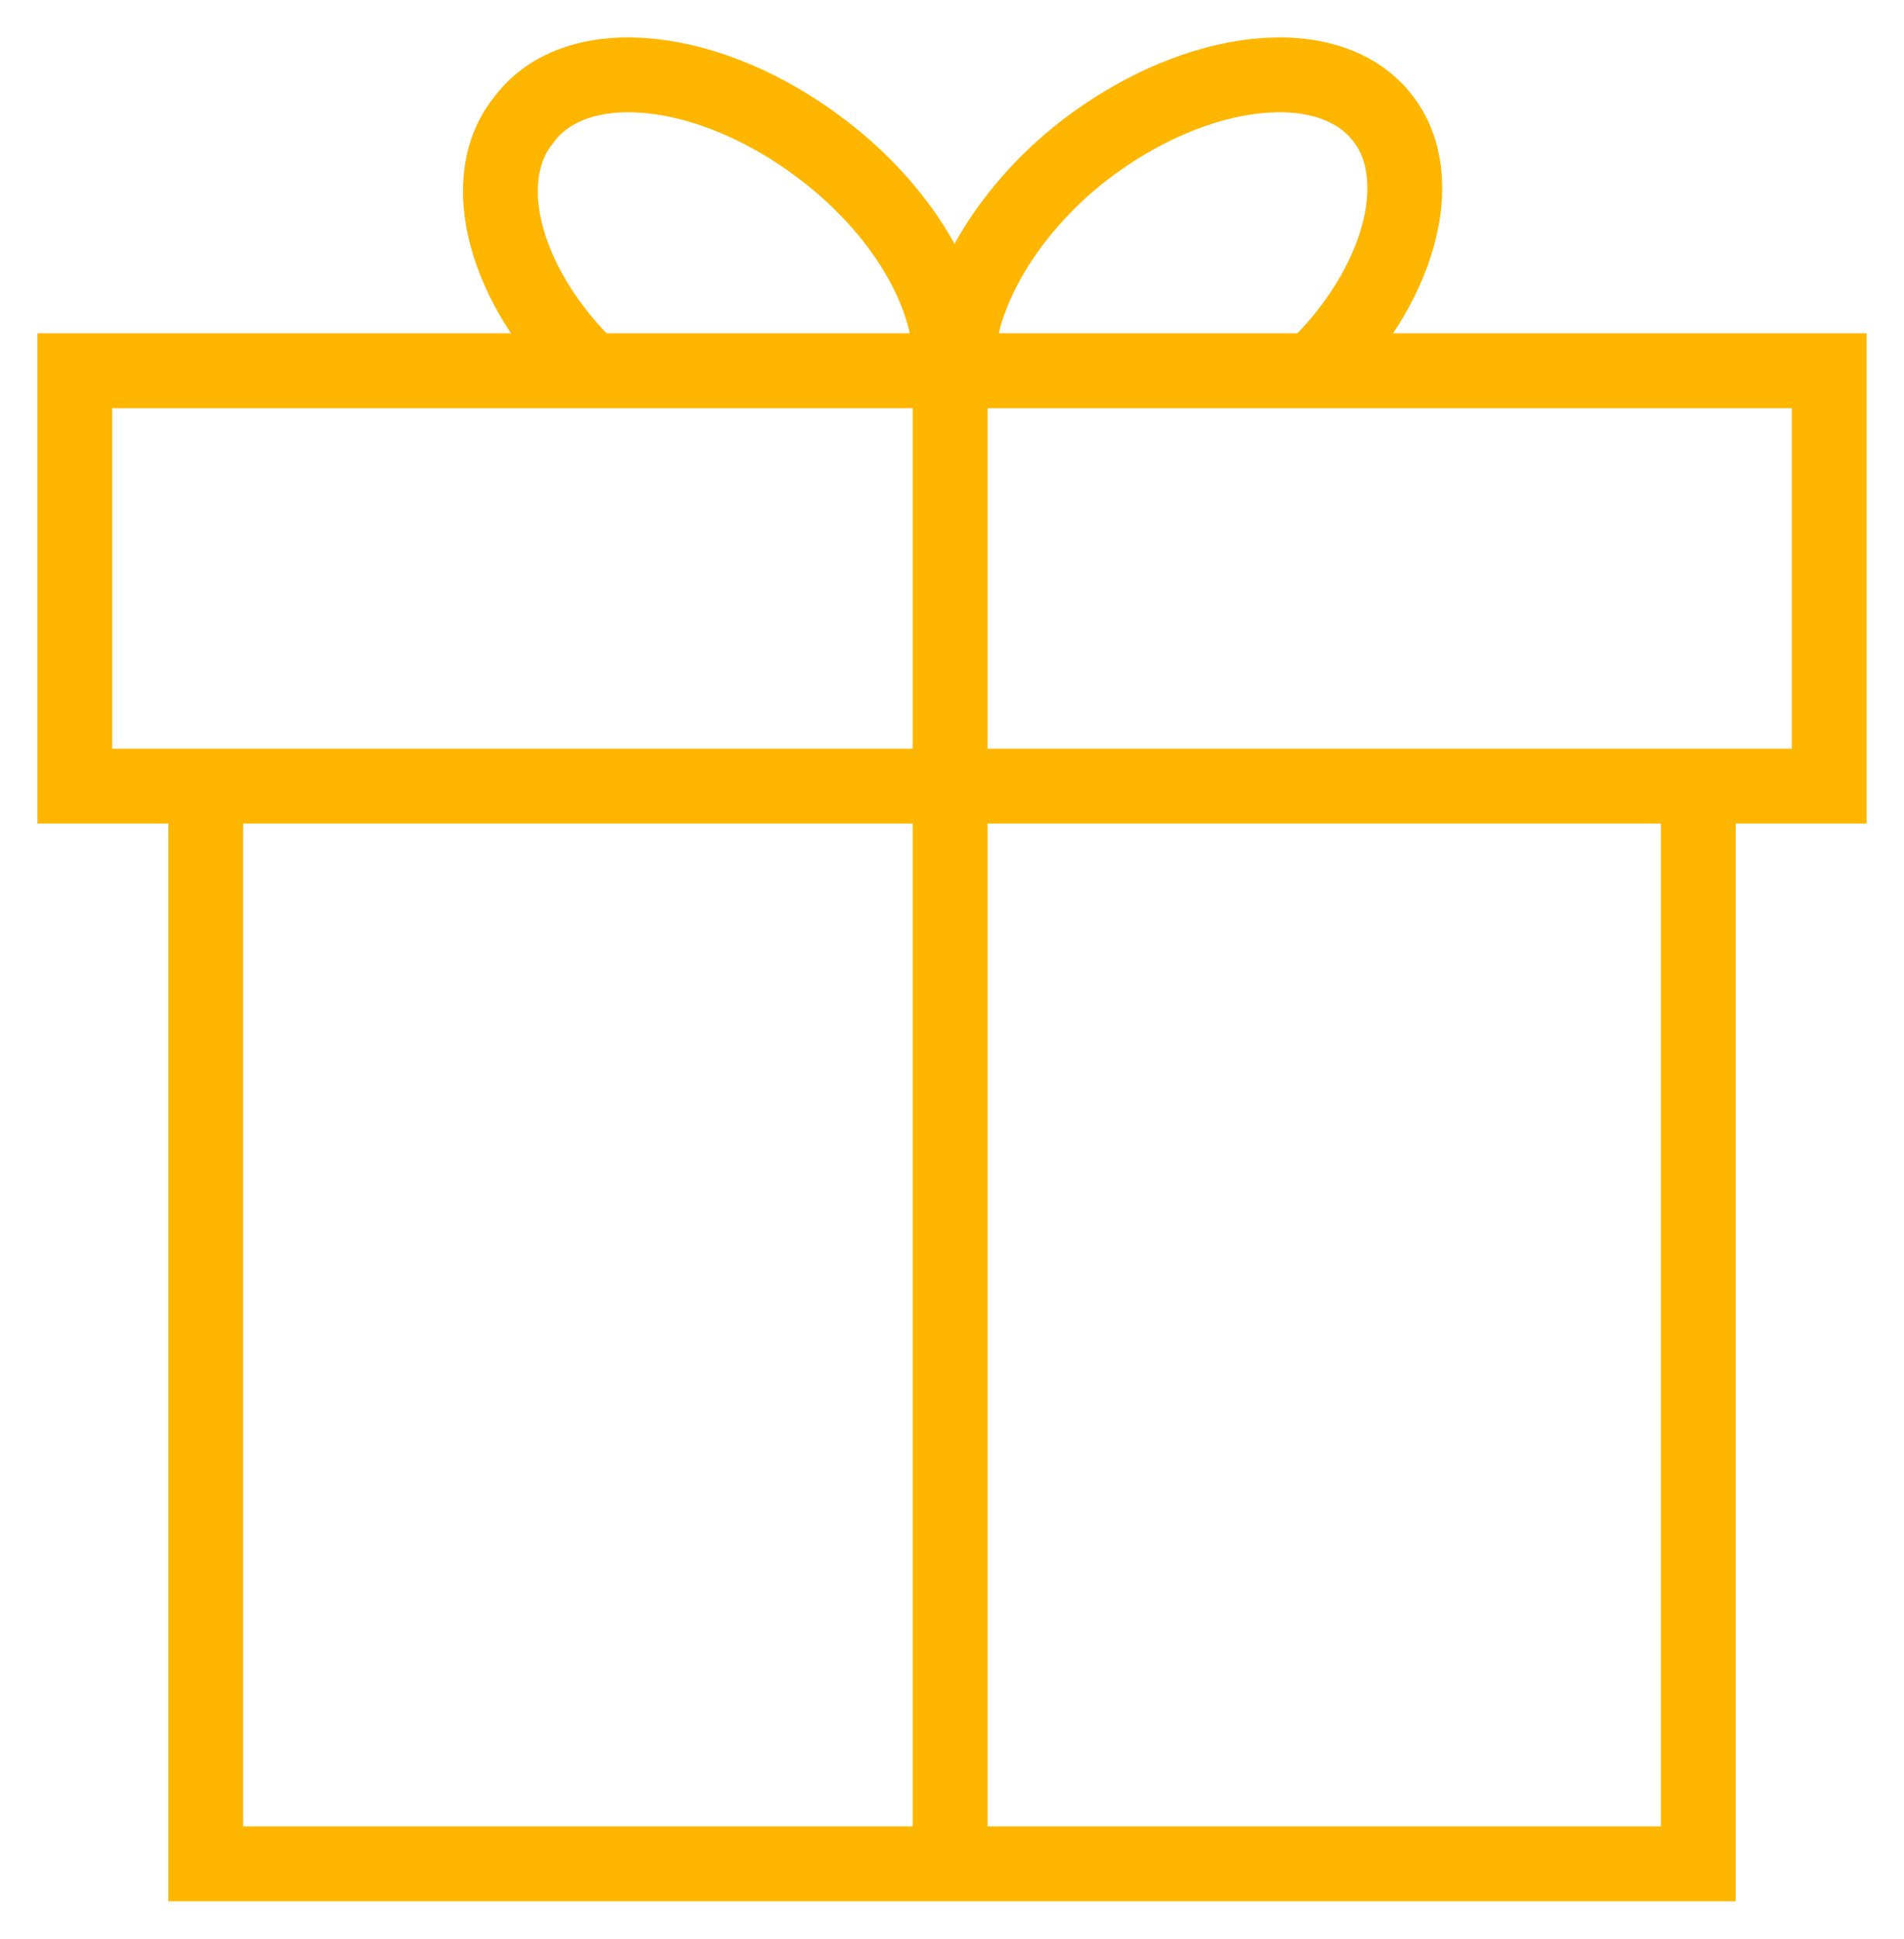 <?xml version="1.0" encoding="UTF-8"?> <svg xmlns="http://www.w3.org/2000/svg" viewBox="1974.55 2474.096 50.9 51.807" width="50.9" height="51.807" data-guides="{&quot;vertical&quot;:[],&quot;horizontal&quot;:[]}"><path fill="rgb(255, 255, 255)" stroke="rgb(0, 0, 0)" fill-opacity="1" stroke-width="1" stroke-opacity="1" alignment-baseline="baseline" baseline-shift="baseline" color="rgb(51, 51, 51)" display="none" font-size-adjust="none" stroke-miterlimit="10" id="tSvg1545651285c" class="st2" width="50" height="50" title="Rectangle 225" d="M 1975.05 2474.803 C 1991.717 2474.803 2008.383 2474.803 2025.05 2474.803C 2025.05 2491.47 2025.05 2508.137 2025.05 2524.803C 2008.383 2524.803 1991.717 2524.803 1975.05 2524.803C 1975.05 2508.137 1975.05 2491.47 1975.05 2474.803Z"></path><path fill="rgb(0, 0, 0)" stroke="rgb(0, 0, 0)" fill-opacity="1" stroke-width="1" stroke-opacity="1" alignment-baseline="baseline" baseline-shift="baseline" color="rgb(51, 51, 51)" display="none" font-size-adjust="none" stroke-miterlimit="10" id="tSvg2cfc215168" class="st3" title="Path 65" d="M 2024.05 2496.803 C 2021.717 2496.803 2019.383 2496.803 2017.05 2496.803C 2017.05 2489.803 2017.05 2482.803 2017.05 2475.803C 2017.05 2475.203 2016.65 2474.803 2016.05 2474.803C 2002.717 2474.803 1989.383 2474.803 1976.05 2474.803C 1975.45 2474.803 1975.05 2475.203 1975.05 2475.803C 1975.05 2486.47 1975.05 2497.137 1975.05 2507.803C 1975.05 2508.403 1975.45 2508.803 1976.05 2508.803C 1978.383 2508.803 1980.717 2508.803 1983.05 2508.803C 1983.05 2511.137 1983.05 2513.47 1983.05 2515.803C 1983.05 2516.203 1983.25 2516.503 1983.55 2516.703C 1983.75 2516.803 1983.85 2516.803 1984.05 2516.803C 1984.25 2516.803 1984.45 2516.703 1984.65 2516.603C 1988.55 2514.003 1992.45 2511.403 1996.35 2508.803C 1996.583 2508.803 1996.817 2508.803 1997.05 2508.803C 1997.05 2511.137 1997.05 2513.47 1997.05 2515.803C 1997.05 2516.403 1997.45 2516.803 1998.05 2516.803C 1999.95 2516.803 2001.85 2516.803 2003.75 2516.803C 2007.65 2519.403 2011.55 2522.003 2015.45 2524.603C 2015.65 2524.703 2015.85 2524.803 2016.05 2524.803C 2016.25 2524.803 2016.35 2524.803 2016.55 2524.703C 2016.85 2524.503 2017.05 2524.203 2017.05 2523.803C 2017.05 2521.47 2017.05 2519.137 2017.05 2516.803C 2019.383 2516.803 2021.717 2516.803 2024.05 2516.803C 2024.65 2516.803 2025.05 2516.403 2025.05 2515.803C 2025.05 2509.803 2025.05 2503.803 2025.05 2497.803C 2025.05 2497.203 2024.65 2496.803 2024.05 2496.803C 2024.05 2496.803 2024.05 2496.803 2024.05 2496.803ZM 1996.05 2506.803 C 1995.85 2506.803 1995.65 2506.903 1995.45 2507.003C 1991.983 2509.337 1988.517 2511.67 1985.05 2514.003C 1985.05 2511.937 1985.05 2509.87 1985.05 2507.803C 1985.05 2507.203 1984.65 2506.803 1984.05 2506.803C 1981.717 2506.803 1979.383 2506.803 1977.05 2506.803C 1977.05 2496.803 1977.05 2486.803 1977.05 2476.803C 1989.717 2476.803 2002.383 2476.803 2015.05 2476.803C 2015.05 2486.803 2015.05 2496.803 2015.05 2506.803C 2008.717 2506.803 2002.383 2506.803 1996.05 2506.803C 1996.05 2506.803 1996.05 2506.803 1996.05 2506.803ZM 2023.05 2514.803 C 2020.717 2514.803 2018.383 2514.803 2016.05 2514.803C 2015.45 2514.803 2015.05 2515.203 2015.05 2515.803C 2015.05 2517.837 2015.05 2519.87 2015.05 2521.903C 2011.583 2519.57 2008.117 2517.237 2004.65 2514.903C 2004.45 2514.903 2004.25 2514.803 2004.05 2514.803C 2002.383 2514.803 2000.717 2514.803 1999.05 2514.803C 1999.05 2512.803 1999.05 2510.803 1999.05 2508.803C 2004.717 2508.803 2010.383 2508.803 2016.05 2508.803C 2016.65 2508.803 2017.05 2508.403 2017.05 2507.803C 2017.05 2504.803 2017.05 2501.803 2017.05 2498.803C 2019.05 2498.803 2021.05 2498.803 2023.05 2498.803C 2023.05 2504.137 2023.05 2509.47 2023.05 2514.803C 2023.05 2514.803 2023.05 2514.803 2023.05 2514.803Z"></path><ellipse alignment-baseline="baseline" baseline-shift="baseline" color="rgb(51, 51, 51)" display="none" font-size-adjust="none" stroke-linecap="round" stroke-linejoin="round" stroke-miterlimit="10" stroke-width="2" stroke="rgb(0, 0, 0)" class="st4" cx="1991.45" cy="2484.803" rx="14.9" ry="6" id="tSvg15b98664513" title="Ellipse 16" fill="none" fill-opacity="1" stroke-opacity="1" style="transform: rotate(0deg); transform-origin: 1991.45px 2484.803px;"></ellipse><path fill="none" stroke="rgb(0, 0, 0)" fill-opacity="1" stroke-width="2" stroke-opacity="1" alignment-baseline="baseline" baseline-shift="baseline" color="rgb(51, 51, 51)" display="none" font-size-adjust="none" stroke-linecap="round" stroke-linejoin="round" stroke-miterlimit="10" class="st4" id="tSvg16f1748de53" title="Path 66" d="M 1999.25 2499.103 C 1996.95 2499.703 1994.35 2500.003 1991.55 2500.003C 1983.35 2500.003 1976.65 2497.303 1976.65 2494.003"></path><line alignment-baseline="baseline" baseline-shift="baseline" color="rgb(51, 51, 51)" display="none" font-size-adjust="none" stroke-linecap="round" stroke-linejoin="round" stroke-miterlimit="10" stroke-width="2" stroke="rgb(0, 0, 0)" class="st4" x1="2006.35" y1="2484.803" x2="2006.35" y2="2491.103" id="tSvg6eecb3405a" title="Line 40" fill="none" fill-opacity="1" stroke-opacity="1" style="transform-origin: 2006.35px 2487.953px;"></line><line alignment-baseline="baseline" baseline-shift="baseline" color="rgb(51, 51, 51)" display="none" font-size-adjust="none" stroke-linecap="round" stroke-linejoin="round" stroke-miterlimit="10" stroke-width="2" stroke="rgb(0, 0, 0)" class="st4" x1="1976.55" y1="2484.803" x2="1976.55" y2="2493.703" id="tSvg152a2465557" title="Line 41" fill="none" fill-opacity="1" stroke-opacity="1" style="transform-origin: 1976.55px 2489.253px;"></line><path fill="none" stroke="rgb(0, 0, 0)" fill-opacity="1" stroke-width="2" stroke-opacity="1" alignment-baseline="baseline" baseline-shift="baseline" color="rgb(51, 51, 51)" display="none" font-size-adjust="none" stroke-linecap="round" stroke-linejoin="round" stroke-miterlimit="10" class="st4" id="tSvg866e045682" title="Path 67" d="M 2001.25 2508.003 C 1998.65 2509.003 1995.35 2509.603 1991.55 2509.603C 1983.35 2509.603 1976.65 2506.903 1976.65 2503.603"></path><line alignment-baseline="baseline" baseline-shift="baseline" color="rgb(51, 51, 51)" display="none" font-size-adjust="none" stroke-linecap="round" stroke-linejoin="round" stroke-miterlimit="10" stroke-width="2" stroke="rgb(0, 0, 0)" class="st4" x1="1976.55" y1="2494.303" x2="1976.55" y2="2503.203" id="tSvg3129220060" title="Line 42" fill="none" fill-opacity="1" stroke-opacity="1" style="transform-origin: 1976.55px 2498.753px;"></line><path fill="none" stroke="rgb(0, 0, 0)" fill-opacity="1" stroke-width="2" stroke-opacity="1" alignment-baseline="baseline" baseline-shift="baseline" color="rgb(51, 51, 51)" display="none" font-size-adjust="none" stroke-linecap="round" stroke-linejoin="round" stroke-miterlimit="10" class="st4" id="tSvg138ee856d77" title="Path 68" d="M 2005.15 2515.403 C 2002.85 2517.603 1997.55 2519.103 1991.45 2519.103C 1983.25 2519.103 1976.55 2516.403 1976.55 2513.103"></path><line alignment-baseline="baseline" baseline-shift="baseline" color="rgb(51, 51, 51)" display="none" font-size-adjust="none" stroke-linecap="round" stroke-linejoin="round" stroke-miterlimit="10" stroke-width="2" stroke="rgb(0, 0, 0)" class="st4" x1="1976.55" y1="2504.003" x2="1976.55" y2="2512.803" id="tSvg176b91f2770" title="Line 43" fill="none" fill-opacity="1" stroke-opacity="1" style="transform-origin: 1976.55px 2508.403px;"></line><path fill="none" stroke="rgb(0, 0, 0)" fill-opacity="1" stroke-width="2" stroke-opacity="1" alignment-baseline="baseline" baseline-shift="baseline" color="rgb(51, 51, 51)" display="none" font-size-adjust="none" stroke-linecap="round" stroke-linejoin="round" stroke-miterlimit="10" class="st4" id="tSvg37f59aa165" title="Path 69" d="M 2009.65 2489.703 C 2006.95 2490.903 2004.25 2492.103 2001.55 2493.303C 2001.45 2493.337 2001.35 2493.37 2001.25 2493.403C 1998.25 2494.803 1998.45 2502.003 2001.85 2509.503C 2005.25 2517.003 2010.35 2522.003 2013.45 2520.703C 2013.55 2520.67 2013.65 2520.637 2013.75 2520.603C 2016.45 2519.403 2019.15 2518.203 2021.85 2517.003"></path><ellipse alignment-baseline="baseline" baseline-shift="baseline" color="rgb(51, 51, 51)" display="none" font-size-adjust="none" stroke-linecap="round" stroke-linejoin="round" stroke-miterlimit="10" stroke-width="2" stroke="rgb(0, 0, 0)" transform="none" class="st4" cx="2015.75" cy="2503.303" rx="6" ry="14.9" id="tSvgee83a52261" title="Ellipse 17" fill="none" fill-opacity="1" stroke-opacity="1" style="transform: rotate(0deg); transform-origin: 2015.75px 2503.303px;"></ellipse><path fill="none" stroke="rgb(0, 0, 0)" fill-opacity="1" stroke-width="2" stroke-opacity="1" alignment-baseline="baseline" baseline-shift="baseline" color="rgb(51, 51, 51)" display="none" font-size-adjust="none" stroke-linecap="round" stroke-linejoin="round" stroke-miterlimit="10" class="st5" id="tSvg1279aff131" title="Path 70" d="M 1989.75 2481.203 C 1991.25 2481.803 1992.15 2482.703 1992.15 2483.703C 1992.15 2484.703 1991.25 2485.603 1989.85 2486.203C 1985.383 2486.203 1980.917 2486.203 1976.45 2486.203C 1976.45 2490.703 1976.45 2495.203 1976.45 2499.703C 1976.45 2499.703 1976.45 2499.703 1976.45 2499.703C 1977.05 2501.103 1977.95 2502.003 1978.95 2502.003C 1979.95 2502.003 1980.85 2501.103 1981.45 2499.603C 1981.45 2499.603 1981.45 2499.603 1981.45 2499.603C 1981.95 2498.803 1982.55 2498.403 1983.25 2498.403C 1984.95 2498.403 1986.35 2501.303 1986.35 2504.803C 1986.35 2508.303 1984.95 2511.203 1983.25 2511.203C 1982.55 2511.203 1981.95 2510.703 1981.45 2509.903C 1981.45 2509.903 1981.45 2509.903 1981.45 2509.903C 1980.85 2508.503 1979.95 2507.603 1978.95 2507.603C 1977.95 2507.603 1977.05 2508.503 1976.45 2510.003C 1976.45 2510.003 1976.45 2510.003 1976.45 2510.003C 1976.45 2514.437 1976.45 2518.87 1976.45 2523.303C 1980.95 2523.303 1985.45 2523.303 1989.95 2523.303C 1991.35 2522.703 1992.25 2521.803 1992.25 2520.803C 1992.25 2519.803 1991.25 2518.903 1989.85 2518.303C 1989.85 2518.303 1989.85 2518.303 1989.85 2518.303C 1989.15 2517.803 1988.65 2517.203 1988.65 2516.503C 1988.65 2514.803 1991.55 2513.403 1995.05 2513.403C 1998.55 2513.403 2001.45 2514.803 2001.45 2516.503C 2001.45 2517.203 2000.95 2517.803 2000.15 2518.303C 2000.15 2518.303 2000.15 2518.303 2000.15 2518.303C 1998.75 2518.903 1997.85 2519.803 1997.85 2520.803C 1997.85 2521.803 1998.75 2522.703 2000.25 2523.303C 2004.683 2523.303 2009.117 2523.303 2013.55 2523.303C 2013.55 2518.837 2013.55 2514.37 2013.55 2509.903C 2014.15 2508.403 2015.05 2507.503 2016.05 2507.503C 2017.05 2507.503 2018.15 2508.503 2018.85 2509.903C 2018.85 2509.903 2018.85 2509.903 2018.85 2509.903C 2019.35 2510.703 2019.95 2511.103 2020.65 2511.103C 2022.35 2511.103 2023.75 2508.203 2023.75 2504.703C 2023.75 2501.203 2022.35 2498.303 2020.65 2498.303C 2020.05 2498.303 2019.45 2498.703 2018.95 2499.403C 2018.35 2500.903 2017.05 2501.803 2016.05 2501.803C 2015.05 2501.803 2014.15 2500.903 2013.55 2499.503C 2013.55 2495.07 2013.55 2490.637 2013.55 2486.203C 2009.217 2486.203 2004.883 2486.203 2000.55 2486.203C 2000.45 2486.203 2000.35 2486.203 2000.25 2486.203C 1998.75 2485.603 1997.85 2484.703 1997.85 2483.703C 1997.85 2482.703 1998.75 2481.903 2000.15 2481.203C 2000.15 2481.203 2000.15 2481.203 2000.15 2481.203C 2000.95 2480.703 2001.45 2480.003 2001.45 2479.303C 2001.45 2477.603 1998.55 2476.203 1995.05 2476.203C 1991.55 2476.203 1988.65 2477.603 1988.65 2479.303C 1988.55 2480.003 1989.05 2480.603 1989.75 2481.203C 1989.75 2481.203 1989.75 2481.203 1989.75 2481.203Z"></path><path fill="none" stroke="#ffb600" fill-opacity="1" stroke-width="2" stroke-opacity="1" alignment-baseline="baseline" baseline-shift="baseline" color="rgb(51, 51, 51)" font-size-adjust="none" stroke-miterlimit="10" class="st6" id="tSvg1358fc67e67" title="Path 71" d="M 2019.95 2495.103 C 2019.95 2504.703 2019.95 2514.303 2019.95 2523.903C 2006.65 2523.903 1993.35 2523.903 1980.05 2523.903C 1980.05 2514.303 1980.05 2504.703 1980.05 2495.103"></path><path fill="none" stroke="#ffb600" fill-opacity="1" stroke-width="2" stroke-opacity="1" alignment-baseline="baseline" baseline-shift="baseline" color="rgb(51, 51, 51)" font-size-adjust="none" stroke-miterlimit="10" x="1.5" y="9.2" class="st6" width="46.9" height="11.1" id="tSvg10238c694c5" title="Rectangle 226" d="M 1976.55 2484.003 C 1992.183 2484.003 2007.817 2484.003 2023.45 2484.003C 2023.45 2487.703 2023.45 2491.403 2023.45 2495.103C 2007.817 2495.103 1992.183 2495.103 1976.55 2495.103C 1976.55 2491.403 1976.55 2487.703 1976.55 2484.003Z"></path><line alignment-baseline="baseline" baseline-shift="baseline" color="rgb(51, 51, 51)" font-size-adjust="none" stroke-miterlimit="10" stroke-width="2" stroke="#ffb600" class="st6" x1="1999.95" y1="2484.003" x2="1999.95" y2="2523.903" id="tSvg96899467c3" title="Line 44" fill="none" fill-opacity="1" stroke-opacity="1" style="transform-origin: 1999.95px 2503.953px;"></line><path fill="none" stroke="#ffb600" fill-opacity="1" stroke-width="2" stroke-opacity="1" alignment-baseline="baseline" baseline-shift="baseline" color="rgb(51, 51, 51)" font-size-adjust="none" stroke-miterlimit="10" class="st6" id="tSvg8c2b1ea278" title="Path 72" d="M 1990.35 2484.003 C 1988.05 2481.803 1987.25 2478.903 1988.55 2477.303C 1989.95 2475.403 1993.55 2475.803 1996.55 2478.103C 1998.65 2479.703 1999.95 2481.903 1999.95 2483.703"></path><path fill="none" stroke="#ffb600" fill-opacity="1" stroke-width="2" stroke-opacity="1" alignment-baseline="baseline" baseline-shift="baseline" color="rgb(51, 51, 51)" font-size-adjust="none" stroke-miterlimit="10" class="st6" id="tSvg15d25d44286" title="Path 73" d="M 2009.65 2484.003 C 2011.95 2481.803 2012.75 2478.903 2011.55 2477.303C 2010.15 2475.403 2006.55 2475.803 2003.55 2478.103C 2001.35 2479.803 2000.05 2482.203 2000.15 2484.003"></path><defs></defs></svg> 
